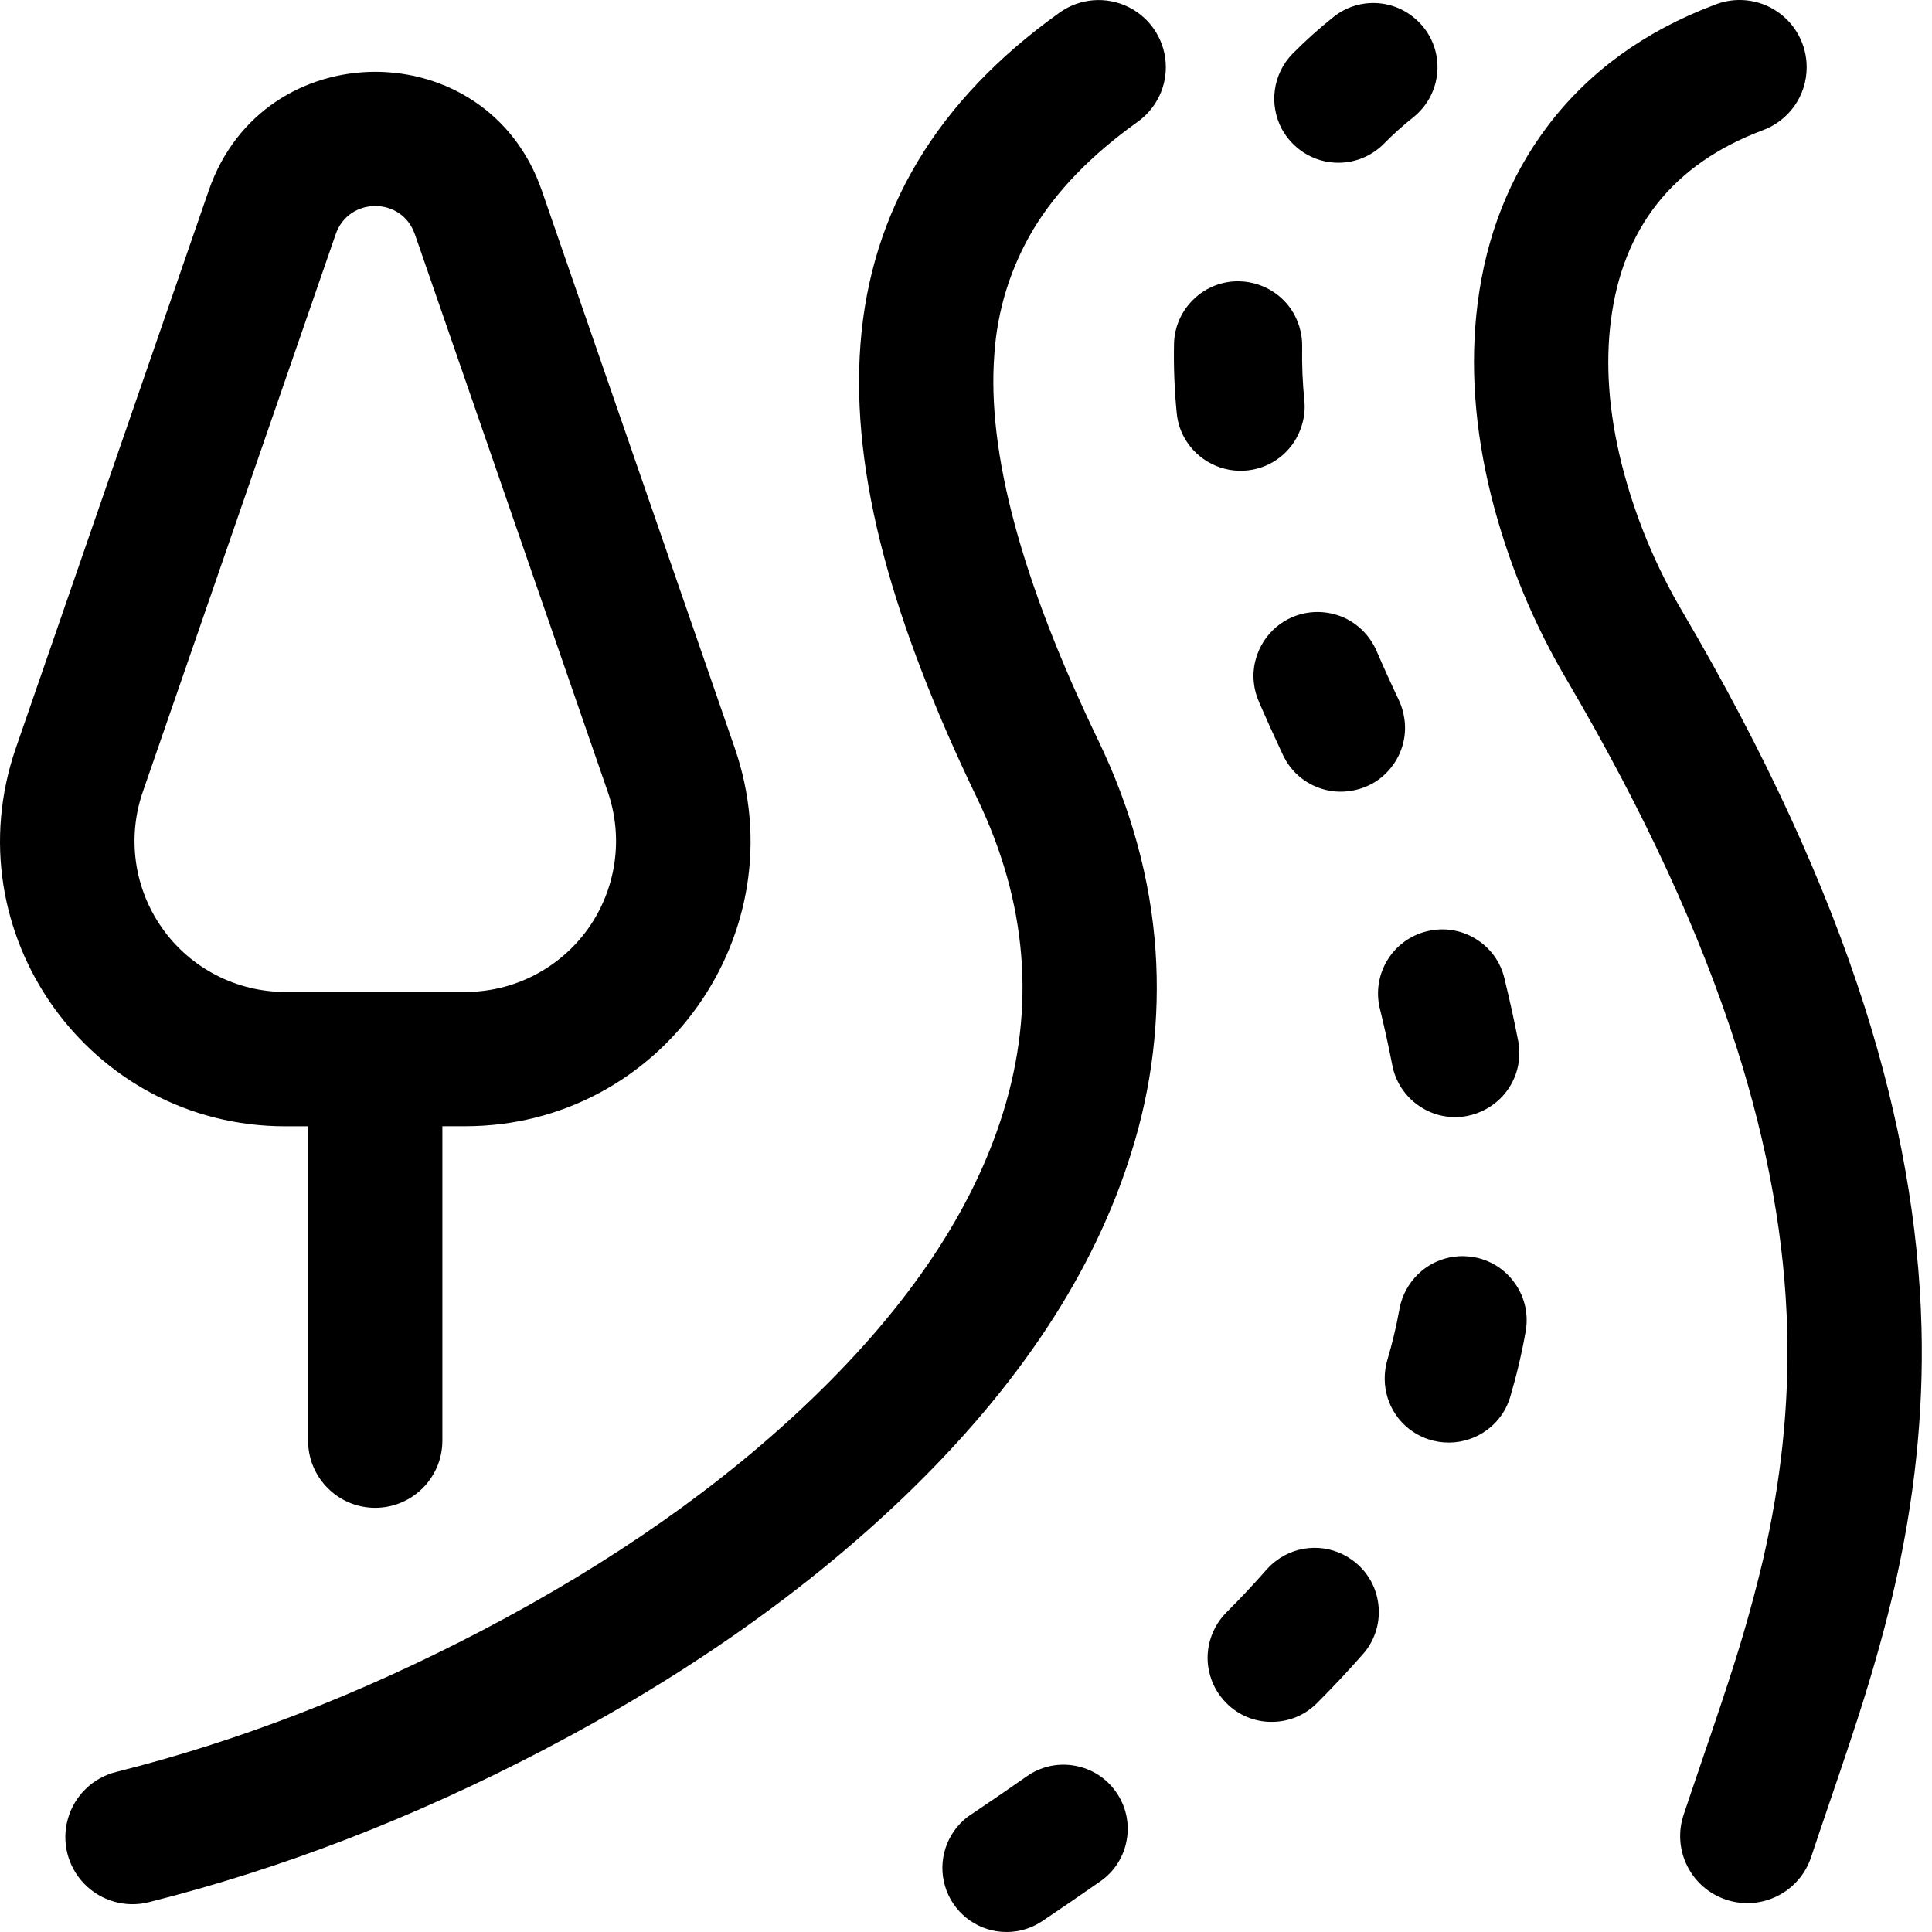 <?xml version="1.0" encoding="UTF-8"?>
<svg width="30px" height="30px" viewBox="0 0 30 30" version="1.1" xmlns="http://www.w3.org/2000/svg" xmlns:xlink="http://www.w3.org/1999/xlink">
    <title>Rural roads</title>
    <g id="Rural-roads" stroke="none" stroke-width="1" fill="none" fill-rule="evenodd">
        <path d="M18.103,1.043 C18.103,0.65 17.882,0.291 17.531,0.113 C17.181,-0.064 16.761,-0.03 16.444,0.202 C14.547,1.56 13.519,3.275 13.361,5.347 C13.285,6.342 13.407,7.44 13.727,8.642 C14.026,9.763 14.507,11.015 15.173,12.396 C15.95,14.01 16.084,15.636 15.577,17.273 C15.108,18.786 14.119,20.268 12.611,21.719 C11.218,23.06 9.509,24.26 7.482,25.32 C5.596,26.306 3.704,27.038 1.803,27.515 C1.442,27.605 1.157,27.882 1.055,28.24 C0.952,28.599 1.049,28.984 1.309,29.252 C1.568,29.519 1.95,29.628 2.312,29.537 C4.371,29.02 6.418,28.23 8.449,27.168 C10.652,26.016 12.521,24.7 14.058,23.223 C15.824,21.523 16.994,19.746 17.569,17.89 C17.888,16.879 18.015,15.817 17.943,14.76 C17.866,13.655 17.569,12.565 17.051,11.491 C15.861,9.019 15.324,7.024 15.44,5.506 C15.485,4.816 15.694,4.147 16.05,3.554 C16.411,2.958 16.947,2.407 17.655,1.899 C17.925,1.71 18.103,1.397 18.103,1.043 L18.103,1.043 Z M28.054,1.043 C28.054,0.696 27.882,0.372 27.595,0.178 C27.308,-0.016 26.943,-0.054 26.621,0.076 C25.531,0.488 24.669,1.116 24.032,1.957 C23.441,2.739 23.079,3.657 22.944,4.714 C22.825,5.659 22.895,6.655 23.156,7.705 C23.41,8.714 23.809,9.681 24.34,10.576 C25.529,12.602 26.406,14.502 26.969,16.273 C27.455,17.803 27.717,19.27 27.752,20.671 C27.781,21.82 27.657,22.997 27.38,24.203 C27.254,24.736 27.109,25.264 26.944,25.787 C26.835,26.134 26.666,26.644 26.435,27.318 C26.306,27.698 26.208,27.985 26.143,28.181 C25.961,28.728 26.258,29.318 26.805,29.499 C27.351,29.68 27.942,29.384 28.123,28.837 C28.185,28.647 28.281,28.367 28.408,27.993 C28.645,27.301 28.82,26.773 28.934,26.408 C29.128,25.787 29.288,25.207 29.411,24.671 C29.729,23.294 29.871,21.943 29.837,20.619 C29.797,19.019 29.503,17.36 28.956,15.64 C28.345,13.722 27.406,11.681 26.138,9.52 C25.709,8.797 25.386,8.016 25.18,7.201 C24.981,6.405 24.926,5.663 25.014,4.976 C25.197,3.535 25.978,2.551 27.357,2.028 C27.775,1.881 28.055,1.486 28.054,1.043 L28.054,1.043 Z M21.98,0.294 C21.616,-0.027 21.073,-0.037 20.697,0.271 C20.478,0.446 20.269,0.634 20.072,0.833 C19.765,1.146 19.699,1.622 19.907,2.008 C19.986,2.151 20.099,2.273 20.235,2.363 C20.399,2.472 20.593,2.529 20.79,2.527 C21.054,2.525 21.306,2.418 21.491,2.23 C21.629,2.089 21.778,1.955 21.941,1.825 C21.989,1.786 22.034,1.744 22.075,1.697 C22.249,1.499 22.337,1.239 22.319,0.976 C22.302,0.712 22.18,0.467 21.98,0.294 L21.98,0.294 Z M8.412,2.955 L11.408,11.612 C12.403,14.488 10.266,17.488 7.223,17.488 L6.869,17.488 L6.869,22.372 C6.868,22.948 6.4,23.414 5.824,23.413 C5.249,23.412 4.783,22.944 4.784,22.368 L4.784,17.489 L4.431,17.489 C1.388,17.489 -0.748,14.489 0.247,11.613 L3.242,2.956 C4.092,0.501 7.563,0.501 8.412,2.956 L8.412,2.955 Z M6.441,3.636 C6.24,3.053 5.415,3.053 5.213,3.636 L2.218,12.294 C1.97,13.01 2.083,13.802 2.523,14.419 C2.962,15.037 3.673,15.403 4.431,15.403 L7.223,15.403 C7.981,15.404 8.692,15.037 9.132,14.42 C9.571,13.802 9.685,13.01 9.437,12.294 L6.442,3.637 L6.441,3.636 Z M18.23,5.341 C18.223,5.699 18.237,6.057 18.272,6.413 C18.287,6.576 18.343,6.733 18.435,6.869 C18.659,7.202 19.062,7.369 19.456,7.292 C19.817,7.222 20.108,6.958 20.214,6.606 C20.254,6.481 20.267,6.349 20.254,6.219 C20.226,5.942 20.215,5.664 20.22,5.385 C20.223,5.222 20.186,5.06 20.113,4.914 C20.04,4.767 19.931,4.642 19.796,4.548 C19.635,4.436 19.444,4.373 19.248,4.368 C18.984,4.361 18.728,4.46 18.538,4.644 C18.346,4.826 18.235,5.077 18.23,5.341 L18.23,5.341 Z M19.546,10.893 C19.66,11.156 19.785,11.432 19.921,11.722 C20.032,11.961 20.235,12.146 20.484,12.235 C20.606,12.279 20.737,12.299 20.868,12.292 C21.031,12.284 21.191,12.237 21.332,12.154 C21.444,12.088 21.542,11.999 21.619,11.894 C21.698,11.79 21.755,11.671 21.787,11.544 C21.82,11.417 21.826,11.284 21.806,11.155 C21.792,11.058 21.764,10.964 21.723,10.875 C21.602,10.62 21.485,10.362 21.373,10.103 C21.267,9.861 21.071,9.67 20.826,9.572 C20.673,9.513 20.509,9.491 20.346,9.509 C20.15,9.531 19.965,9.611 19.815,9.739 C19.666,9.867 19.557,10.035 19.503,10.224 C19.466,10.35 19.455,10.482 19.471,10.612 C19.482,10.709 19.508,10.804 19.547,10.893 L19.546,10.893 Z M21.427,15.664 C21.501,15.965 21.564,16.256 21.619,16.538 C21.668,16.798 21.819,17.027 22.038,17.174 C22.256,17.324 22.526,17.379 22.785,17.328 C22.978,17.289 23.156,17.196 23.296,17.058 C23.509,16.849 23.616,16.555 23.588,16.258 C23.585,16.226 23.58,16.194 23.574,16.162 C23.513,15.846 23.441,15.523 23.36,15.19 C23.299,14.933 23.137,14.712 22.91,14.576 C22.685,14.438 22.413,14.397 22.157,14.461 C21.9,14.523 21.679,14.685 21.542,14.911 C21.405,15.137 21.363,15.408 21.427,15.664 L21.427,15.664 Z M21.731,20.325 C21.683,20.594 21.619,20.861 21.541,21.124 C21.487,21.313 21.488,21.514 21.546,21.702 C21.604,21.89 21.717,22.057 21.87,22.18 C22.24,22.477 22.767,22.473 23.133,22.171 C23.234,22.088 23.317,21.986 23.378,21.87 C23.408,21.812 23.432,21.752 23.451,21.69 C23.549,21.358 23.629,21.021 23.69,20.676 C23.737,20.416 23.679,20.148 23.527,19.932 C23.358,19.687 23.087,19.531 22.79,19.509 C22.526,19.487 22.265,19.572 22.065,19.744 C21.916,19.872 21.807,20.041 21.753,20.23 C21.744,20.261 21.737,20.293 21.731,20.325 L21.731,20.325 Z M19.666,24.374 C19.472,24.595 19.265,24.816 19.043,25.038 C18.904,25.178 18.81,25.355 18.771,25.548 C18.745,25.676 18.745,25.808 18.771,25.936 C18.809,26.13 18.904,26.307 19.044,26.446 C19.23,26.634 19.483,26.739 19.747,26.737 C20.011,26.738 20.265,26.633 20.451,26.445 C20.704,26.192 20.941,25.939 21.162,25.687 C21.338,25.489 21.426,25.229 21.408,24.965 C21.389,24.667 21.237,24.394 20.994,24.222 C20.638,23.965 20.156,23.973 19.809,24.241 C19.757,24.28 19.709,24.325 19.667,24.374 L19.666,24.374 Z M14.959,28.268 C14.999,28.231 15.043,28.198 15.089,28.169 C15.385,27.97 15.669,27.775 15.942,27.584 C16.157,27.431 16.425,27.371 16.684,27.417 C16.945,27.461 17.178,27.608 17.329,27.825 C17.482,28.04 17.542,28.308 17.496,28.568 C17.452,28.829 17.305,29.061 17.088,29.212 C16.801,29.413 16.502,29.618 16.192,29.826 C16.028,29.938 15.835,29.999 15.637,30 L15.629,30 C15.217,30 14.849,29.747 14.7,29.363 C14.552,28.98 14.655,28.545 14.959,28.268 L14.959,28.268 Z" id="形状" fill="#000000" fill-rule="nonzero"></path>
    </g>
</svg>